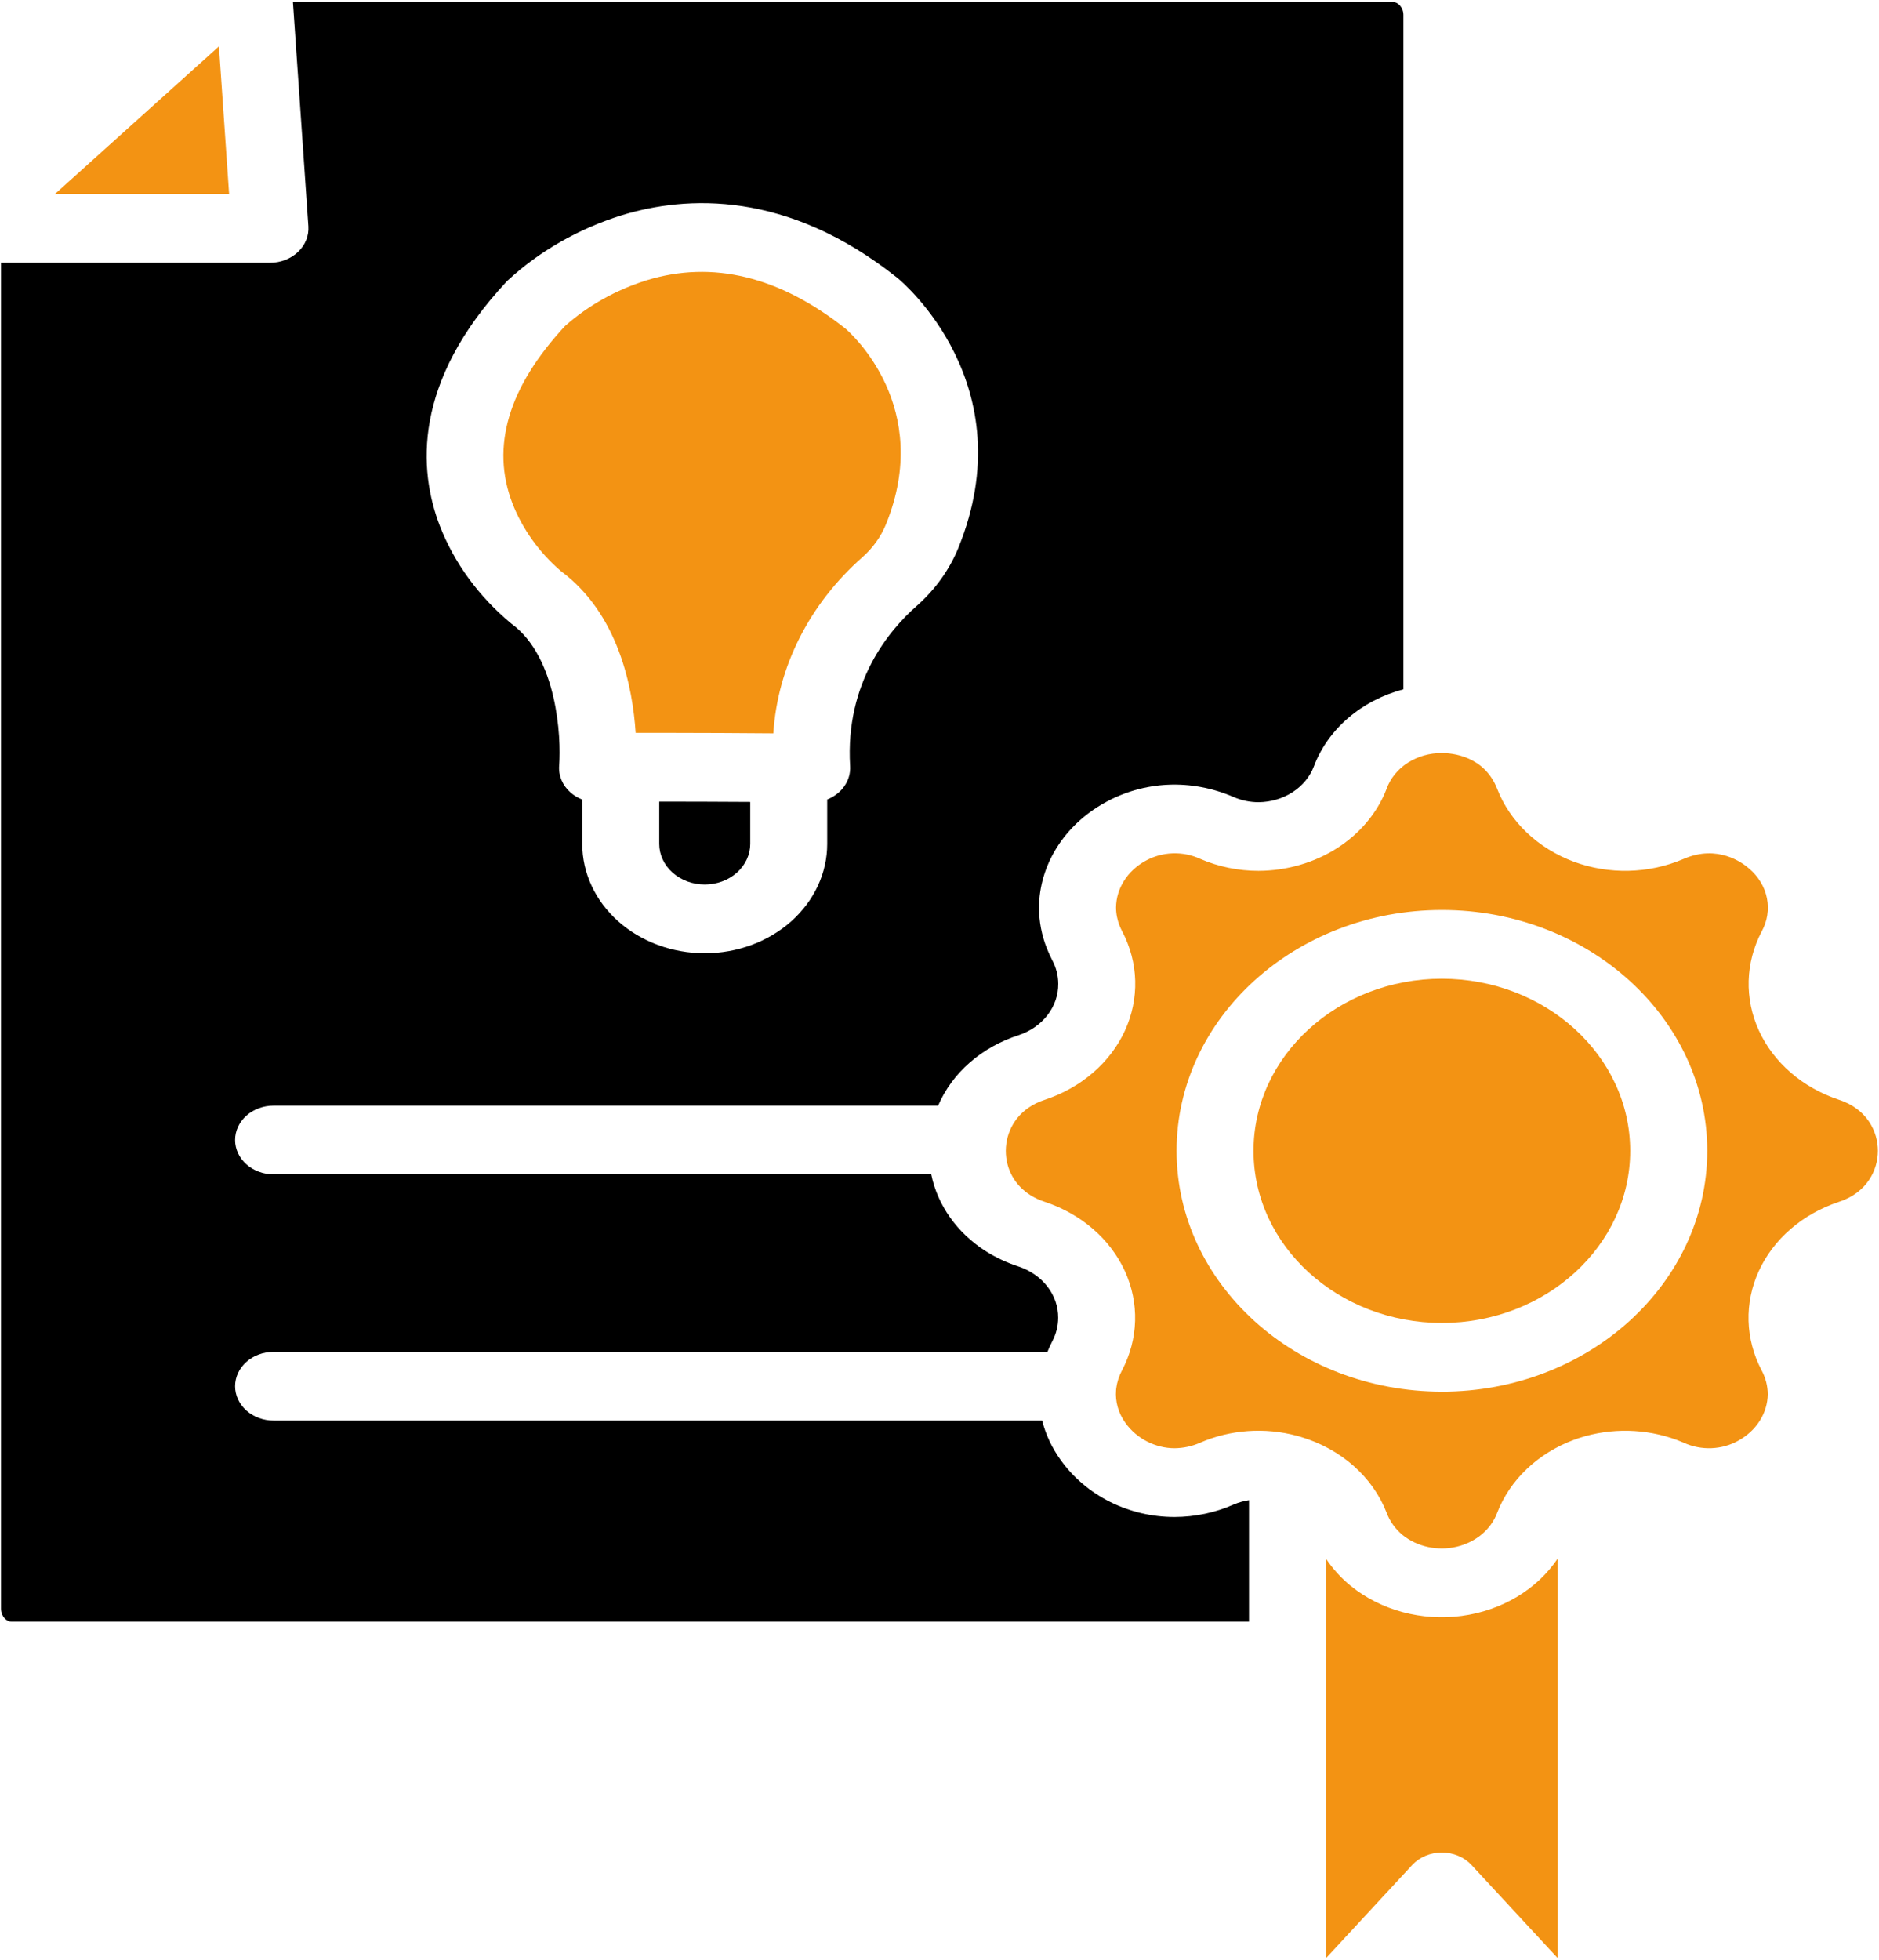 <svg width="582" height="607" viewBox="0 0 582 607" fill="none" xmlns="http://www.w3.org/2000/svg">
<g clip-path="url(#clip0_0_1)">
<path d="M70.968 60.096H16.996L67.816 14.359L70.968 60.096Z" fill="#F39313"/>
<path d="M274.412 162.365C272.858 166.186 270.376 169.651 267.143 172.514C250.689 187.028 240.851 206.473 239.532 227.088C230.107 227.014 217.372 226.933 206.356 226.933C202.986 226.933 199.781 226.933 196.886 226.933C195.988 213.056 191.653 190.153 173.768 176.875C166.987 171.034 161.837 163.853 158.733 155.911C151.947 138.339 157.459 119.838 175.02 100.94C182.149 94.606 190.774 89.773 200.264 86.794C220.72 80.522 241.47 85.576 261.911 101.788C263.781 103.417 289.138 126.164 274.412 162.365Z" fill="#F39313"/>
<path d="M569.52 340.515C563.969 338.667 558.907 335.812 554.654 332.131C550.401 328.45 547.048 324.022 544.807 319.127C542.567 314.231 541.486 308.975 541.635 303.688C541.784 298.402 543.158 293.2 545.671 288.411C547.414 285.225 547.98 281.627 547.286 278.135C546.593 274.644 544.675 271.439 541.811 268.982C539.699 267.118 532.009 261.411 521.536 265.94L521.241 266.061C515.993 268.287 510.28 269.507 504.471 269.641C498.662 269.776 492.886 268.822 487.515 266.842C481.994 264.788 477.022 261.717 472.925 257.828C468.828 253.939 465.698 249.32 463.741 244.276C459.715 233.979 449.619 233.185 446.618 233.185C442.809 233.158 439.09 234.221 436.007 236.216C432.923 238.212 430.635 241.036 429.48 244.276C426.633 251.653 421.288 258.058 414.184 262.605C407.08 267.152 398.568 269.615 389.827 269.655C383.556 269.657 377.368 268.384 371.731 265.933C369.079 264.705 366.113 264.12 363.128 264.238C360.144 264.356 357.247 265.173 354.728 266.606C351.991 268.128 349.727 270.241 348.146 272.75C346.564 275.259 345.717 278.083 345.68 280.961C345.681 282.909 346.059 284.842 346.796 286.675C347.028 287.266 347.295 287.846 347.595 288.411C350.104 293.203 351.474 298.406 351.618 303.693C351.762 308.98 350.679 314.237 348.435 319.132C346.19 324.027 342.835 328.454 338.579 332.134C334.324 335.814 329.261 338.668 323.709 340.515C315.882 343.045 312.451 348.827 311.697 354.076C311.701 354.096 311.701 354.116 311.697 354.136C311.593 354.871 311.54 355.61 311.539 356.351C311.539 362.004 314.299 366.991 319.079 370.033C320.498 370.936 322.051 371.659 323.693 372.18C329.245 374.029 334.306 376.884 338.56 380.566C342.814 384.247 346.167 388.676 348.408 393.571C350.649 398.467 351.73 403.724 351.582 409.011C351.435 414.298 350.062 419.5 347.55 424.29C346.595 426.083 345.978 428.004 345.725 429.977C345.725 430.118 345.725 430.266 345.688 430.408V430.455C345.395 434.037 346.419 437.608 348.606 440.624C352.044 445.449 357.872 448.444 363.806 448.444C366.545 448.419 369.242 447.839 371.693 446.748C381.039 442.669 391.769 441.9 401.725 444.594L401.974 444.655C402.14 444.695 402.298 444.743 402.456 444.796L402.901 444.931C409.047 446.763 414.64 449.831 419.248 453.897C423.856 457.964 427.357 462.92 429.48 468.385C430.466 471.053 432.194 473.454 434.501 475.364C436.74 477.153 439.443 478.416 442.366 479.039C445.289 479.662 448.339 479.626 451.242 478.933C454.146 478.241 456.81 476.914 458.994 475.072C461.179 473.231 462.816 470.932 463.756 468.385C465.709 463.344 468.835 458.729 472.928 454.843C477.022 450.957 481.99 447.889 487.507 445.839C488.442 445.49 489.393 445.166 490.358 444.897C490.42 444.87 490.486 444.85 490.554 444.837L491.066 444.689C501.034 441.93 511.8 442.617 521.226 446.613L521.52 446.735C524.168 447.962 527.131 448.546 530.111 448.428C533.092 448.31 535.985 447.494 538.501 446.062C541.237 444.538 543.5 442.425 545.081 439.917C546.662 437.408 547.511 434.585 547.549 431.706C547.525 429.143 546.872 426.616 545.633 424.303C543.12 419.514 541.746 414.312 541.597 409.025C541.448 403.738 542.528 398.481 544.769 393.585C547.01 388.689 550.362 384.261 554.616 380.579C558.869 376.897 563.931 374.042 569.482 372.193C578.463 369.292 581.659 362.098 581.659 356.364C581.659 350.63 578.493 343.422 569.52 340.515ZM446.618 430.919C401.318 430.919 364.432 397.464 364.432 356.351C364.432 315.237 401.295 281.776 446.618 281.776C491.941 281.776 528.804 315.23 528.804 356.351C528.804 397.471 491.918 430.926 446.618 430.926V430.919Z" fill="#F39313"/>
<path d="M504.932 356.357C504.932 385.741 478.769 409.646 446.618 409.646C414.468 409.646 388.266 385.741 388.266 356.357C388.266 326.974 414.437 303.063 446.595 303.063C478.754 303.063 504.932 326.968 504.932 356.357Z" fill="#F39313"/>
<path d="M431.538 0.65H90.73L95.518 70.083C95.615 71.53 95.381 72.979 94.829 74.342C94.277 75.705 93.42 76.953 92.309 78.009C91.198 79.066 89.857 79.909 88.368 80.487C86.879 81.064 85.273 81.365 83.65 81.37H0.31V498.165C0.31 500.44 1.977 502.129 3.47 502.129H386.864V464.535C385.212 464.782 383.608 465.236 382.098 465.881C376.416 468.39 370.168 469.707 363.829 469.731C349.616 469.731 336.421 463.129 328.519 452.071C325.828 448.336 323.891 444.209 322.796 439.877H84.736C81.574 439.877 78.542 438.756 76.307 436.76C74.071 434.765 72.815 432.059 72.815 429.237C72.815 426.415 74.071 423.708 76.307 421.713C78.542 419.717 81.574 418.596 84.736 418.596H324.432C324.885 417.493 325.397 416.389 325.94 415.299C327.134 413.031 327.755 410.556 327.757 408.051C327.784 404.612 326.629 401.249 324.45 398.415C322.27 395.58 319.169 393.409 315.565 392.195C311.899 391.013 308.429 389.392 305.251 387.376C296.413 381.707 290.388 373.197 288.444 363.639H84.736C81.574 363.639 78.542 362.518 76.307 360.523C74.071 358.527 72.815 355.821 72.815 352.999C72.815 350.177 74.071 347.471 76.307 345.475C78.542 343.48 81.574 342.359 84.736 342.359H290.578C292.733 337.323 296.085 332.763 300.402 328.994C304.719 325.224 309.9 322.333 315.588 320.52C319.193 319.305 322.294 317.134 324.474 314.298C326.654 311.461 327.808 308.097 327.78 304.658C327.777 302.15 327.156 299.673 325.963 297.403C325.345 296.218 324.772 294.973 324.282 293.728C322.654 289.644 321.82 285.343 321.816 281.008C321.871 274.527 323.755 268.163 327.293 262.503C330.832 256.843 335.91 252.069 342.061 248.624C354.328 241.759 368.933 241.099 382.113 246.8C384.514 247.851 387.152 248.399 389.827 248.402C393.621 248.366 397.309 247.278 400.38 245.288C403.45 243.299 405.752 240.506 406.965 237.297C409.101 231.626 412.736 226.498 417.561 222.347C422.387 218.195 428.262 215.142 434.69 213.446V4.614C434.69 2.346 433.031 0.65 431.538 0.65ZM296.859 169.613C294.088 176.419 289.656 182.59 283.882 187.677C275.52 195.019 261.73 211.232 263.313 237.243C263.441 239.402 262.831 241.545 261.564 243.387C260.297 245.23 258.433 246.685 256.218 247.56V261.316C256.218 270.296 252.221 278.908 245.107 285.258C237.993 291.608 228.345 295.175 218.284 295.175C208.224 295.175 198.575 291.608 191.461 285.258C184.347 278.908 180.35 270.296 180.35 261.316V247.587C178.99 247.058 177.75 246.31 176.694 245.38C175.468 244.297 174.52 242.989 173.916 241.547C173.312 240.105 173.066 238.563 173.195 237.028C173.874 228.373 172.577 203.566 158.515 193.209C158.453 193.17 158.395 193.127 158.341 193.081C148.324 184.759 140.735 174.379 136.234 162.843C129.584 145.554 127.789 118.378 156.946 87.144C157.044 87.056 157.135 86.956 157.233 86.861C167.074 77.768 179.16 70.854 192.528 66.671C212.644 60.507 243.8 58.864 277.903 86.013C277.956 86.054 278.001 86.101 278.054 86.134C279.69 87.467 317.307 119.239 296.859 169.613Z" fill="black"/>
<path d="M232.377 248.314V261.31C232.377 262.961 232.012 264.597 231.304 266.123C230.596 267.649 229.558 269.036 228.249 270.204C226.94 271.372 225.387 272.298 223.677 272.931C221.967 273.563 220.135 273.888 218.284 273.888C216.434 273.888 214.601 273.563 212.891 272.931C211.182 272.298 209.628 271.372 208.32 270.204C207.011 269.036 205.973 267.649 205.265 266.123C204.556 264.597 204.192 262.961 204.192 261.31V248.22C212.531 248.213 222.665 248.26 232.377 248.314Z" fill="black"/>
<path d="M482.516 482.552V606.35L455.787 577.498C454.669 576.29 453.266 575.317 451.677 574.649C450.089 573.981 448.355 573.634 446.599 573.634C444.843 573.634 443.109 573.981 441.521 574.649C439.933 575.317 438.529 576.29 437.412 577.498L410.698 606.35V482.612C412.78 485.774 415.385 488.638 418.426 491.105C423.021 494.821 428.482 497.579 434.416 499.181C440.35 500.784 446.609 501.191 452.74 500.372C458.871 499.554 464.723 497.531 469.872 494.449C475.021 491.367 479.34 487.304 482.516 482.552Z" fill="#F39313"/>
</g>
<defs>
<clipPath id="clip0_0_1">
<rect width="582" height="607" fill="white"/>
</clipPath>
</defs>
</svg>
